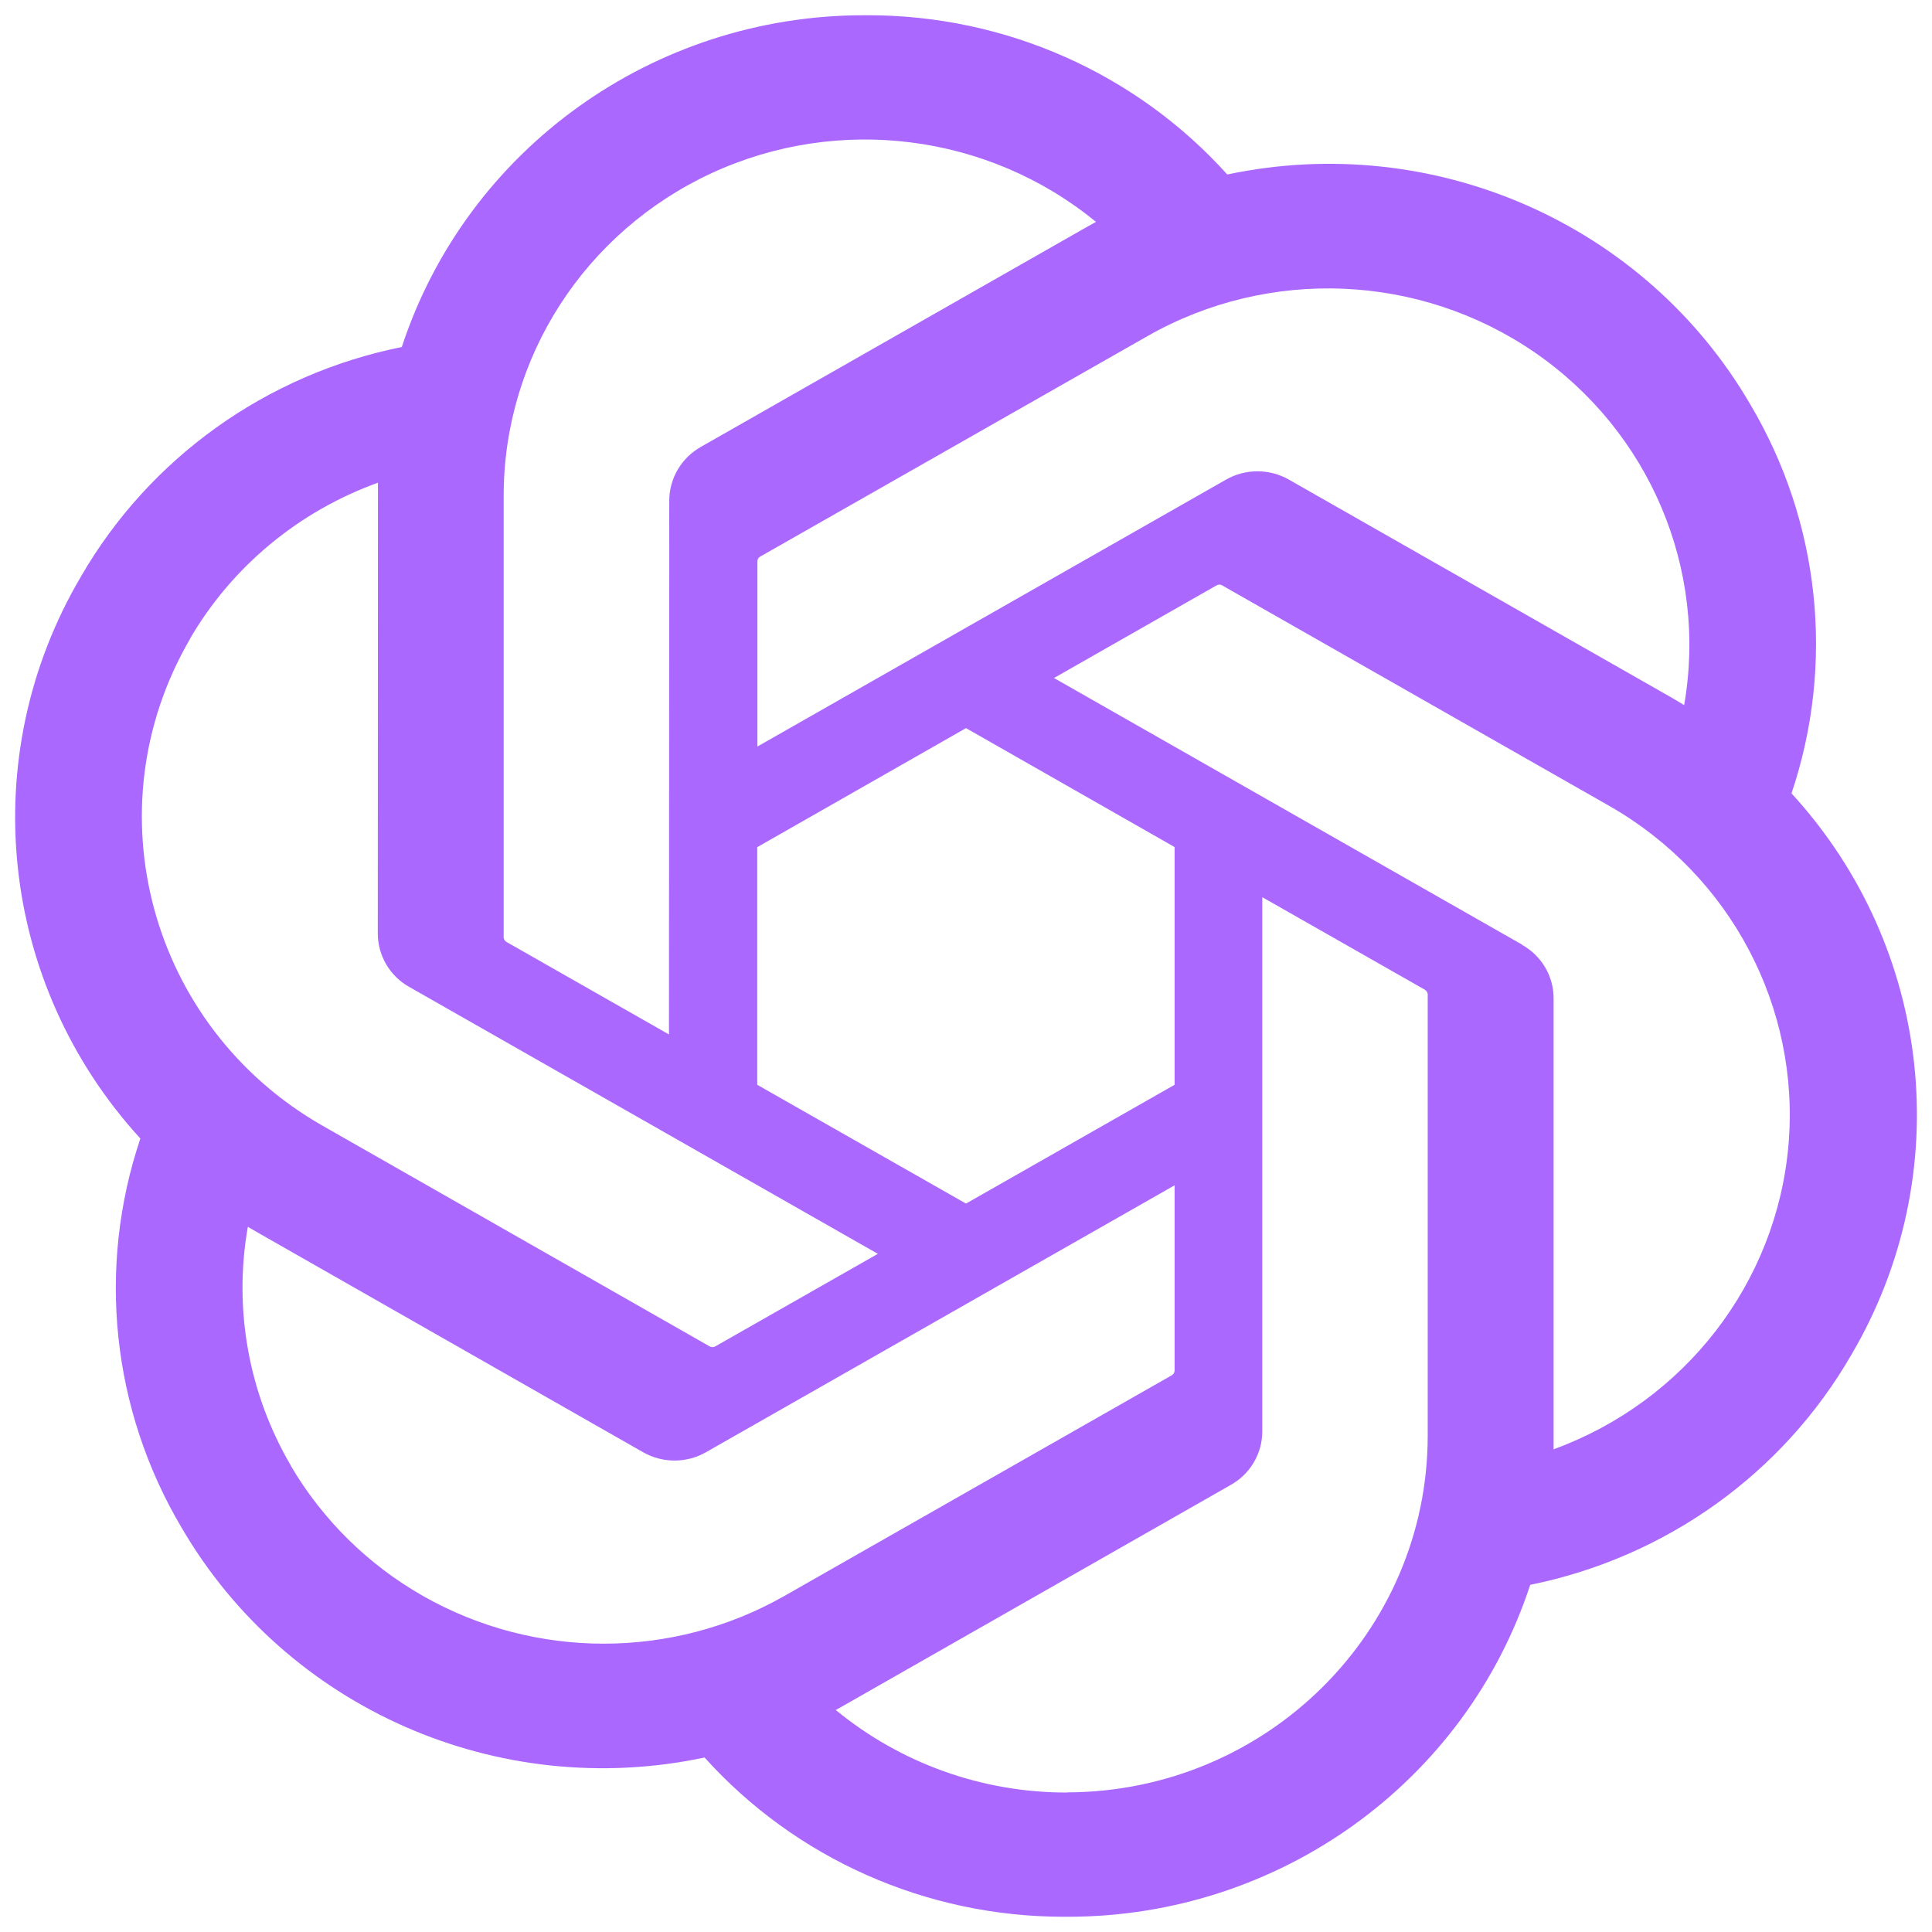 <?xml version="1.0" encoding="UTF-8"?>
<svg id="_图层_2" data-name="图层 2" xmlns="http://www.w3.org/2000/svg" width="128" height="128" viewBox="0 0 128 128">
  <path id="OpenAI" d="M118.69,52.57c2.89-8.58,1.9-17.98-2.73-25.78-6.97-11.97-20.97-18.12-34.65-15.23-6.04-6.71-14.7-10.55-23.79-10.55h-.28c-13.96,0-26.32,8.88-30.62,21.98-8.98,1.81-16.73,7.36-21.27,15.23C-1.67,50.15-.07,65.19,9.3,75.43c-2.89,8.58-1.9,17.97,2.73,25.78,6.97,11.97,20.97,18.13,34.65,15.23,6.04,6.71,14.7,10.55,23.79,10.55h.29c13.96,0,26.33-8.89,30.62-21.99,8.98-1.82,16.73-7.36,21.27-15.23,7.03-11.93,5.42-26.98-3.96-37.21h0ZM70.69,118.76h-.04c-5.59,0-10.99-1.94-15.28-5.47.25-.13.51-.28.75-.42l25.42-14.49c1.29-.72,2.09-2.08,2.09-3.55v-35.39l10.75,6.12c.11.06.19.17.21.29v29.29c-.02,13.02-10.71,23.58-23.9,23.61h0ZM19.27,97.1c-2.8-4.78-3.81-10.38-2.85-15.82l.76.44,25.42,14.49c1.29.74,2.89.74,4.18,0l31.04-17.68v12.27c0,.12-.06.23-.16.3l-25.7,14.64c-7.41,4.21-16.52,4.21-23.93,0-3.64-2.07-6.66-5.05-8.77-8.64h0ZM12.58,42.33c2.79-4.79,7.2-8.45,12.46-10.35v.87s-.01,29-.01,29c0,1.46.8,2.82,2.09,3.54l31.04,17.68-10.75,6.12c-.11.07-.24.08-.36.03l-25.7-14.65c-11.42-6.53-15.34-20.95-8.76-32.24h0ZM100.87,62.6l-31.04-17.68,10.74-6.12c.11-.07.24-.09.36-.04l25.7,14.64c8.03,4.59,12.65,13.34,11.86,22.47-.79,9.12-6.86,16.97-15.56,20.15v-29.88c0-1.46-.79-2.81-2.07-3.53h0ZM111.57,46.71c-.25-.15-.5-.3-.75-.45l-25.42-14.48c-1.29-.74-2.89-.74-4.18,0l-31.04,17.68v-12.26c0-.12.05-.24.16-.31l25.7-14.63c8.04-4.57,18.03-4.14,25.64,1.09,7.61,5.24,11.47,14.34,9.9,23.36h0ZM44.33,68.54l-10.75-6.12c-.12-.06-.19-.17-.21-.29v-29.29c0-9.16,5.38-17.48,13.78-21.37,8.4-3.88,18.33-2.62,25.46,3.23-.25.14-.5.28-.75.42l-25.43,14.49c-1.29.73-2.08,2.08-2.09,3.54v.03l-.02,35.35ZM50.18,56.12l13.82-7.88,13.82,7.88v15.75l-13.82,7.87-13.83-7.87v-15.75h0ZM50.18,56.12" fill="#ab68ff"/>
</svg>